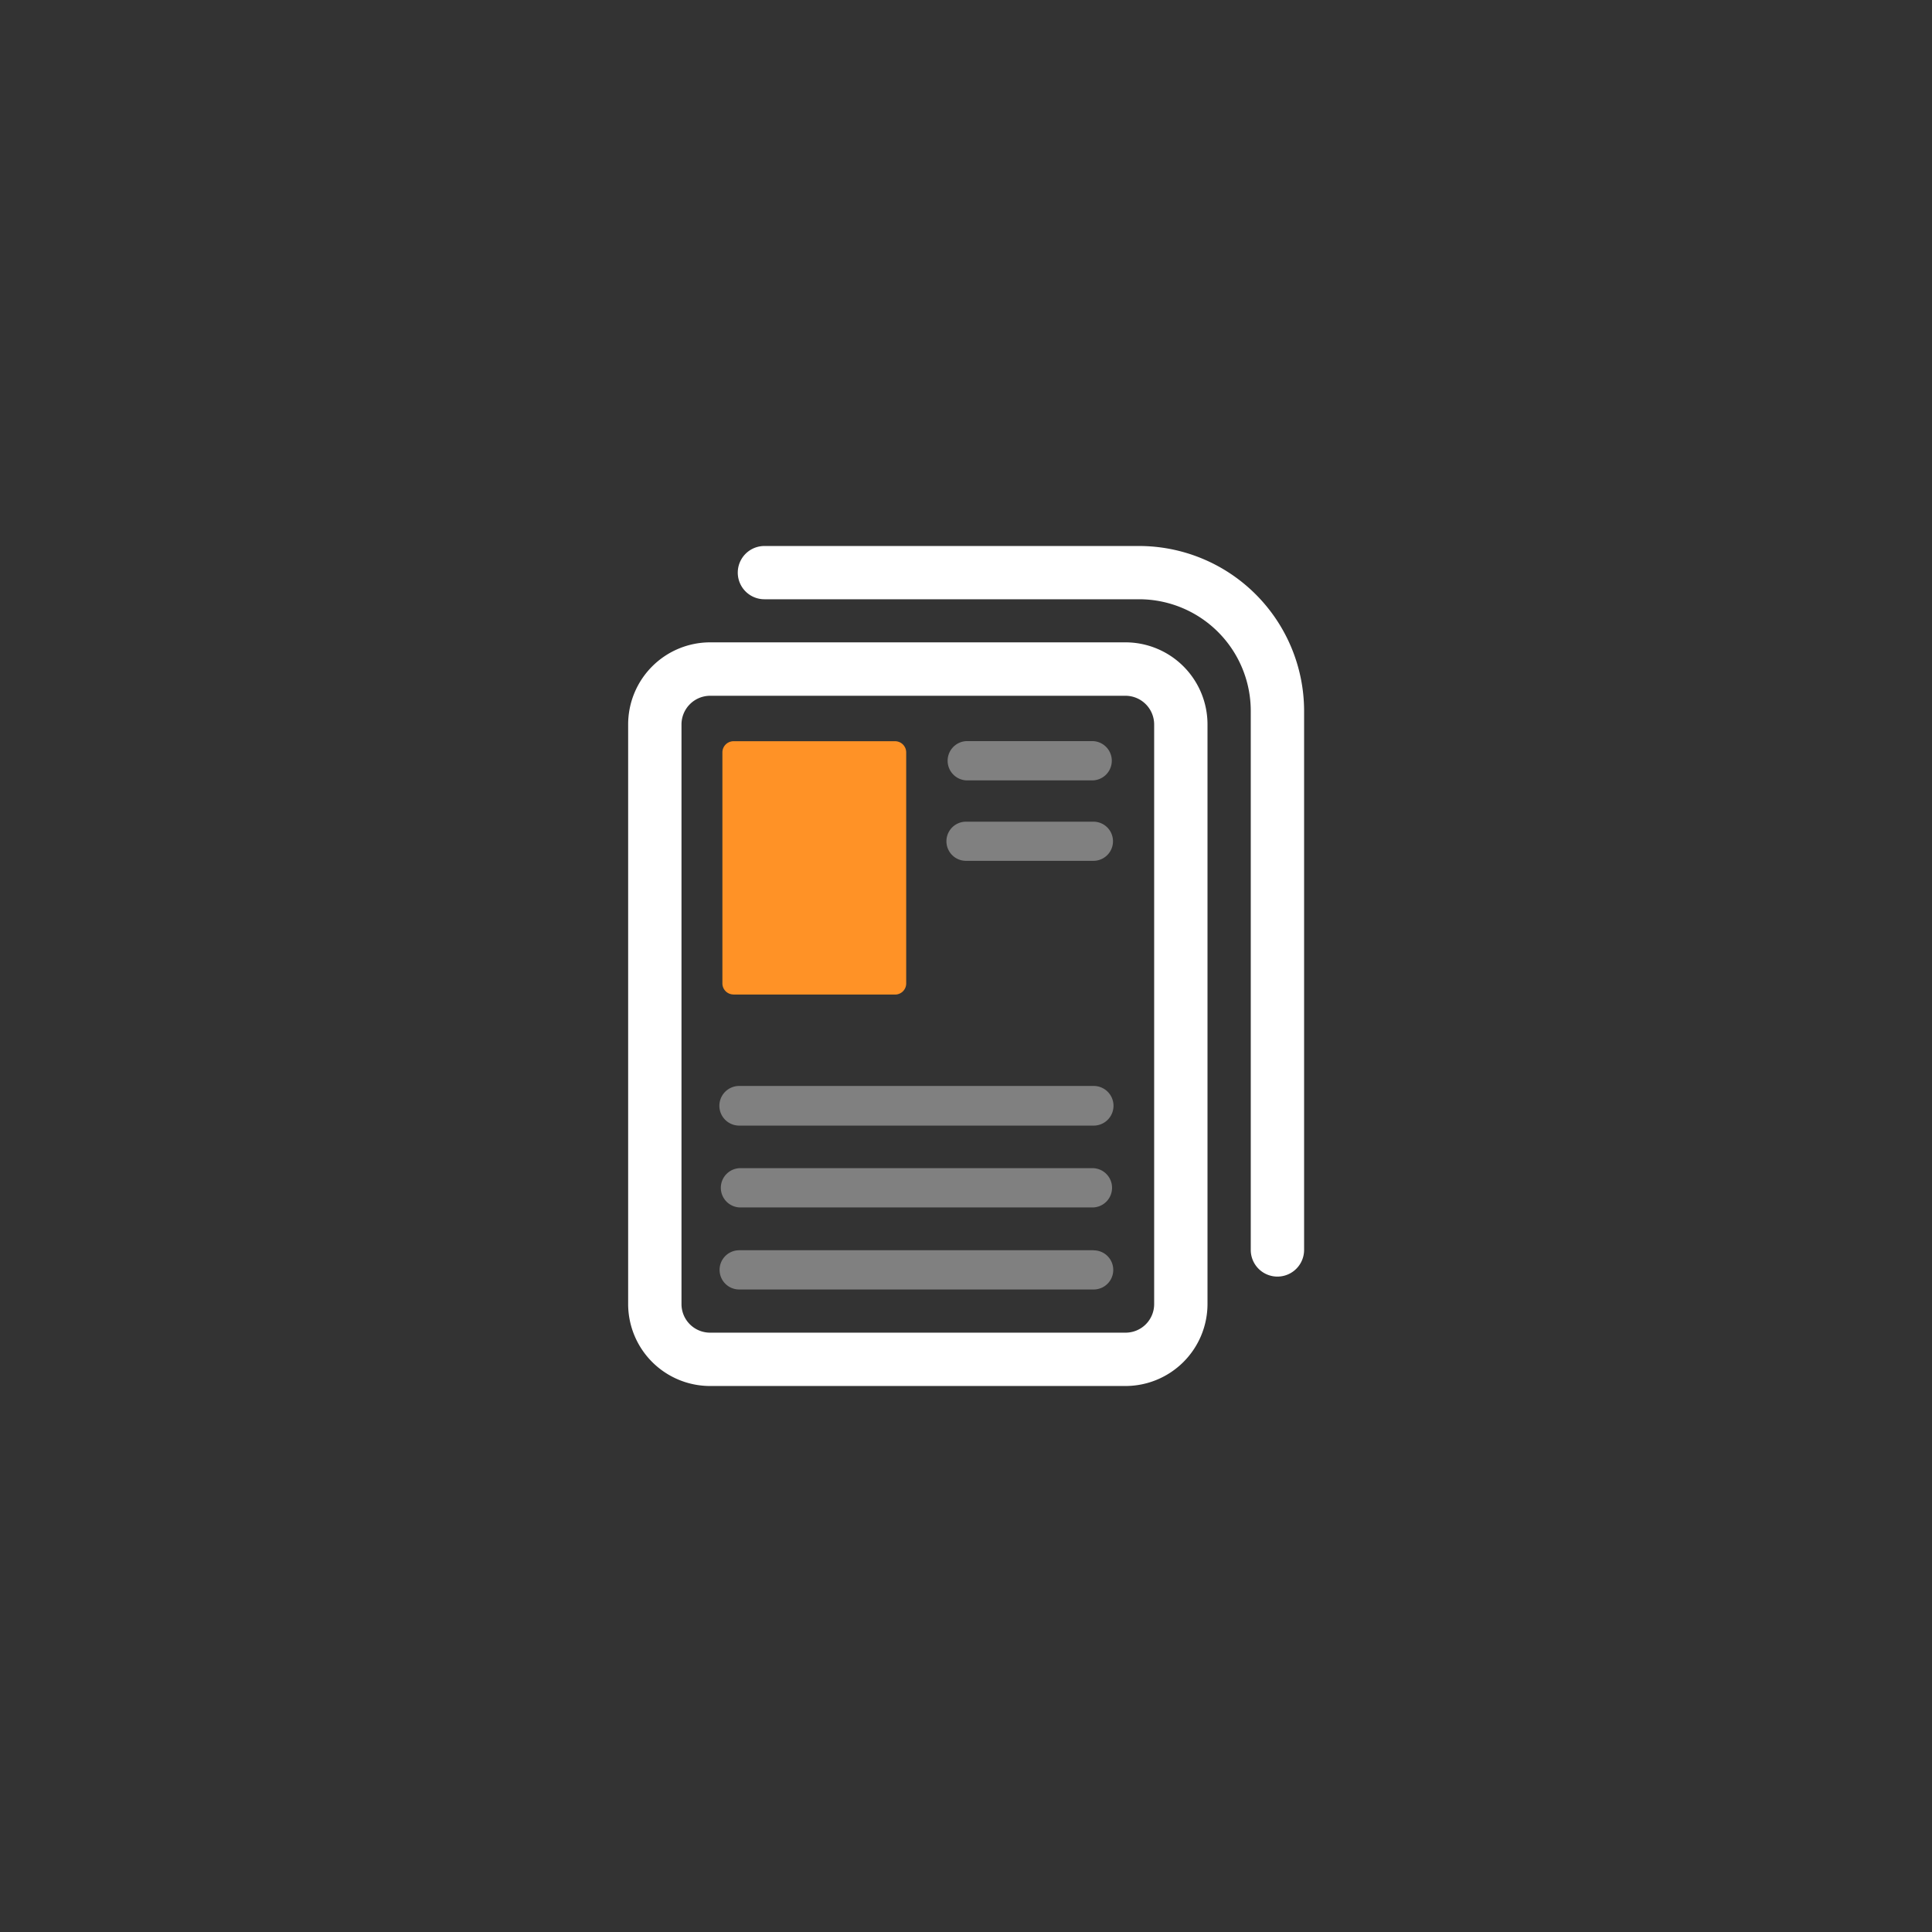 <svg xmlns="http://www.w3.org/2000/svg" viewBox="0 0 230 230"><rect x="0" y="0" width="230" height="230" fill="#333333" stroke="none"/><defs><style>.cls-1{fill:#fff;}.cls-2{fill:gray;}.cls-3{fill:#ff9226;}</style></defs><title>Naamloos-1</title><path d="M135.6 65H91a3.17 3.17 0 1 0 0 6.34h44.6a13.3 13.3 0 0 1 13.3 13.28v64.18a3.17 3.17 0 0 0 6.35 0V84.63A19.66 19.66 0 0 0 135.6 65zM134 76.47H84.53a9.77 9.77 0 0 0-9.75 9.76v69a9.76 9.76 0 0 0 9.75 9.77H134a9.77 9.77 0 0 0 9.75-9.75v-69a9.77 9.77 0 0 0-9.75-9.78zm0 82.18H84.53a3.4 3.4 0 0 1-3.4-3.4v-69a3.42 3.42 0 0 1 3.4-3.42H134a3.42 3.42 0 0 1 3.4 3.4v69a3.4 3.4 0 0 1-3.4 3.42z" class="cls-1"/><path d="M115 92.9h15.17a2.34 2.34 0 0 0 0-4.67H115a2.34 2.34 0 0 0 0 4.67zM115 102.48h15.17a2.33 2.33 0 1 0 0-4.66H115a2.33 2.33 0 1 0 0 4.66zM130.2 148.84H88a2.33 2.33 0 1 0 0 4.67h42.2a2.33 2.33 0 0 0 0-4.66zM130.2 139.07H88a2.34 2.34 0 0 0 0 4.67h42.2a2.34 2.34 0 0 0 0-4.67zM130.2 129.28H88a2.33 2.33 0 1 0 0 4.72h42.2a2.33 2.33 0 0 0 0-4.72z" class="cls-2"/><path d="M87.32 118.4h19.24a1.32 1.32 0 0 0 1.32-1.3V89.56a1.33 1.33 0 0 0-1.32-1.32H87.32A1.33 1.33 0 0 0 86 89.57v27.52a1.32 1.32 0 0 0 1.32 1.3z" class="cls-3"/></svg>